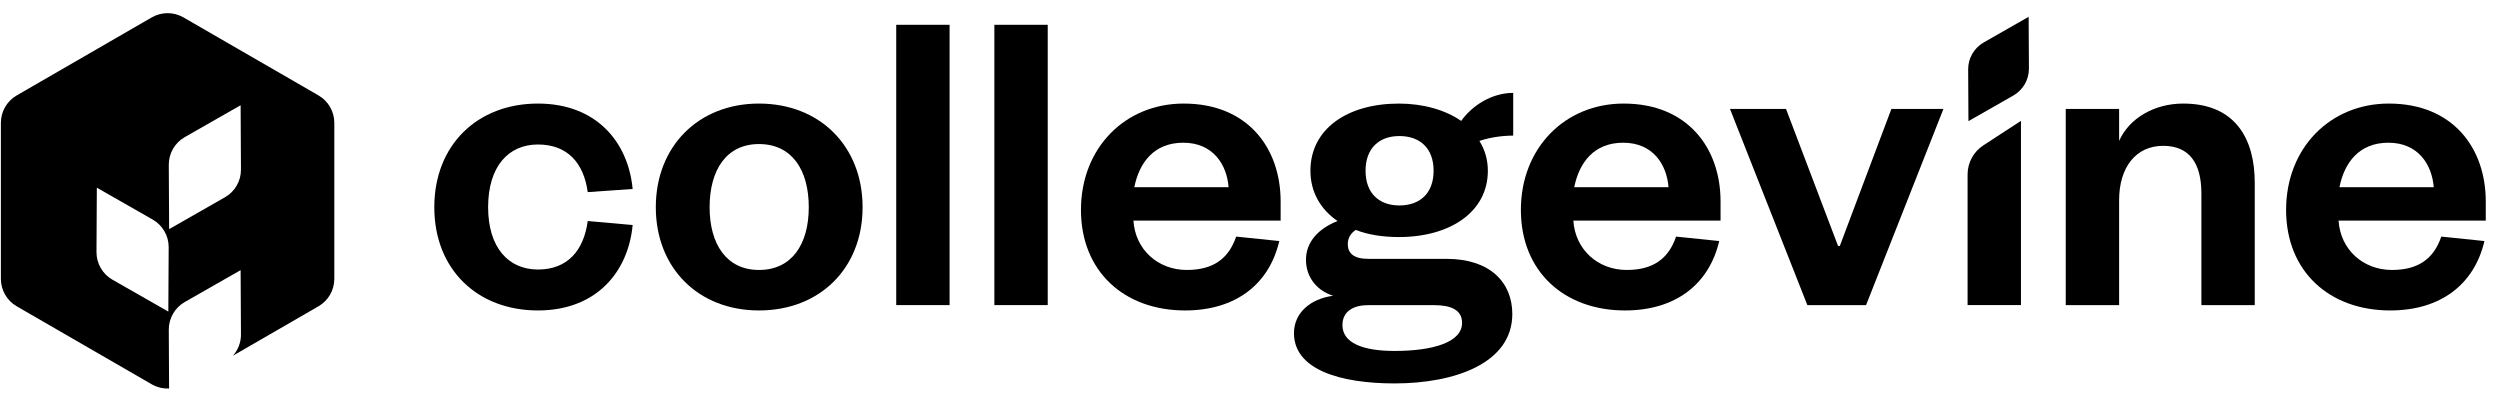 <svg width="198" height="32" viewBox="0 0 198 32" fill="none" xmlns="http://www.w3.org/2000/svg">
<path d="M193.35 18.738L196.768 19.091C195.958 22.544 193.28 24.588 189.3 24.588C184.51 24.588 181.059 21.522 181.059 16.624C181.059 11.726 184.545 8.202 189.195 8.202C194.267 8.202 196.873 11.726 196.873 15.955V17.47H185.215C185.355 19.76 187.153 21.381 189.442 21.381C191.519 21.381 192.751 20.5 193.35 18.738ZM185.285 14.827H192.752C192.611 13.03 191.519 11.303 189.16 11.303C186.834 11.303 185.672 12.889 185.285 14.827Z" fill="black"/>
<path d="M167.834 15.849V24.165H163.607V8.625H167.834V11.162C168.609 9.4 170.582 8.202 172.906 8.202C177.062 8.202 178.576 11.021 178.576 14.475V24.165H174.35V15.32C174.35 12.924 173.399 11.55 171.32 11.55C169.173 11.55 167.834 13.241 167.834 15.849Z" fill="black"/>
<path d="M155.833 13.817C155.833 12.886 156.304 12.018 157.084 11.51L160.06 9.571V24.163H155.833V13.817Z" fill="black"/>
<path d="M160.669 1.331L160.691 5.427C160.695 6.31 160.223 7.128 159.457 7.565L155.901 9.594L155.879 5.499C155.873 4.615 156.345 3.798 157.113 3.36L160.669 1.331Z" fill="black"/>
<path d="M147.792 24.165H143.143L137.014 8.625H141.452L145.573 19.478H145.714L149.799 8.625H153.921L147.792 24.165Z" fill="black"/>
<path d="M132.746 18.738L136.162 19.091C135.352 22.544 132.675 24.588 128.696 24.588C123.906 24.588 120.454 21.522 120.454 16.624C120.454 11.726 123.941 8.202 128.59 8.202C133.662 8.202 136.268 11.726 136.268 15.955V17.47H124.61C124.751 19.76 126.547 21.381 128.836 21.381C130.915 21.381 132.147 20.5 132.746 18.738ZM124.68 14.827H132.147C132.006 13.03 130.915 11.303 128.555 11.303C126.23 11.303 125.068 12.889 124.68 14.827Z" fill="black"/>
<path d="M117.838 13.524C117.838 16.765 114.88 18.774 110.794 18.774C109.526 18.774 108.364 18.598 107.378 18.21C106.99 18.457 106.744 18.845 106.744 19.338C106.744 20.043 107.201 20.501 108.364 20.501H114.563C118.014 20.501 119.775 22.368 119.775 24.87C119.775 28.746 115.267 30.367 110.442 30.367C106.145 30.367 102.482 29.275 102.482 26.386C102.482 24.8 103.75 23.672 105.581 23.425C104.173 22.967 103.433 21.84 103.433 20.571C103.433 19.162 104.419 18.105 105.934 17.506C104.595 16.589 103.785 15.215 103.785 13.524C103.785 10.211 106.708 8.203 110.794 8.203C112.696 8.203 114.457 8.696 115.725 9.577C116.605 8.344 118.155 7.357 119.846 7.357V10.74C119 10.74 117.979 10.881 117.169 11.163C117.592 11.832 117.838 12.643 117.838 13.524ZM106.321 25.751C106.321 27.161 107.941 27.795 110.442 27.795C113.541 27.795 115.795 27.09 115.795 25.575C115.795 24.553 114.95 24.166 113.541 24.166H108.364C107.237 24.166 106.321 24.623 106.321 25.751ZM113.541 13.524C113.541 11.727 112.449 10.775 110.829 10.775C109.244 10.775 108.152 11.727 108.152 13.524C108.152 15.321 109.244 16.272 110.829 16.272C112.449 16.272 113.541 15.321 113.541 13.524Z" fill="black"/>
<path d="M97.904 18.738L101.32 19.091C100.51 22.544 97.834 24.588 93.854 24.588C89.064 24.588 85.612 21.522 85.612 16.624C85.612 11.726 89.099 8.202 93.748 8.202C98.82 8.202 101.426 11.726 101.426 15.955V17.47H89.768C89.909 19.76 91.705 21.381 93.995 21.381C96.073 21.381 97.305 20.5 97.904 18.738ZM89.838 14.827H97.305C97.165 13.03 96.073 11.303 93.713 11.303C91.388 11.303 90.226 12.889 89.838 14.827Z" fill="black"/>
<path d="M78.754 1.964H82.98V24.164H78.754V1.964Z" fill="black"/>
<path d="M70.981 1.964H75.207V24.164H70.981V1.964Z" fill="black"/>
<path d="M56.201 16.413C56.201 19.337 57.539 21.381 60.111 21.381C62.717 21.381 64.055 19.337 64.055 16.413C64.055 13.453 62.717 11.409 60.111 11.409C57.539 11.409 56.201 13.453 56.201 16.413ZM68.317 16.413C68.317 21.24 64.936 24.588 60.111 24.588C55.321 24.588 51.94 21.24 51.94 16.413C51.94 11.585 55.321 8.202 60.111 8.202C64.936 8.202 68.317 11.585 68.317 16.413Z" fill="black"/>
<path d="M34.397 16.413C34.397 11.479 37.814 8.202 42.604 8.202C47.218 8.202 49.753 11.233 50.106 14.968L46.548 15.215C46.231 12.889 44.928 11.444 42.604 11.444C40.279 11.444 38.659 13.171 38.659 16.413C38.659 19.619 40.279 21.346 42.604 21.346C44.928 21.346 46.231 19.866 46.548 17.505L50.106 17.822C49.753 21.558 47.218 24.588 42.604 24.588C37.814 24.588 34.397 21.346 34.397 16.413Z" fill="black"/>
<path fill-rule="evenodd" clip-rule="evenodd" d="M14.529 1.378C13.752 0.93 12.796 0.93 12.019 1.378L1.325 7.556C0.548 8.004 0.07 8.833 0.07 9.73V22.085C0.07 22.982 0.548 23.811 1.325 24.259L12.019 30.437C12.256 30.573 12.51 30.669 12.771 30.723C12.976 30.764 13.184 30.78 13.392 30.771L13.368 26.113C13.363 25.206 13.847 24.368 14.634 23.919L19.057 21.395L19.084 26.489C19.088 27.119 18.855 27.716 18.449 28.172L25.223 24.259C26 23.811 26.478 22.982 26.478 22.085V9.73C26.478 8.833 26 8.004 25.223 7.556L14.529 1.378ZM7.669 14.865L12.092 17.389C12.88 17.838 13.364 18.676 13.359 19.583L13.332 24.677L8.909 22.154C8.122 21.705 7.638 20.866 7.642 19.959L7.669 14.865ZM19.084 13.429L19.057 8.335L14.634 10.859C13.847 11.308 13.363 12.146 13.368 13.053L13.395 18.147L17.818 15.623C18.605 15.175 19.089 14.336 19.084 13.429Z" fill="black"/>
</svg>
